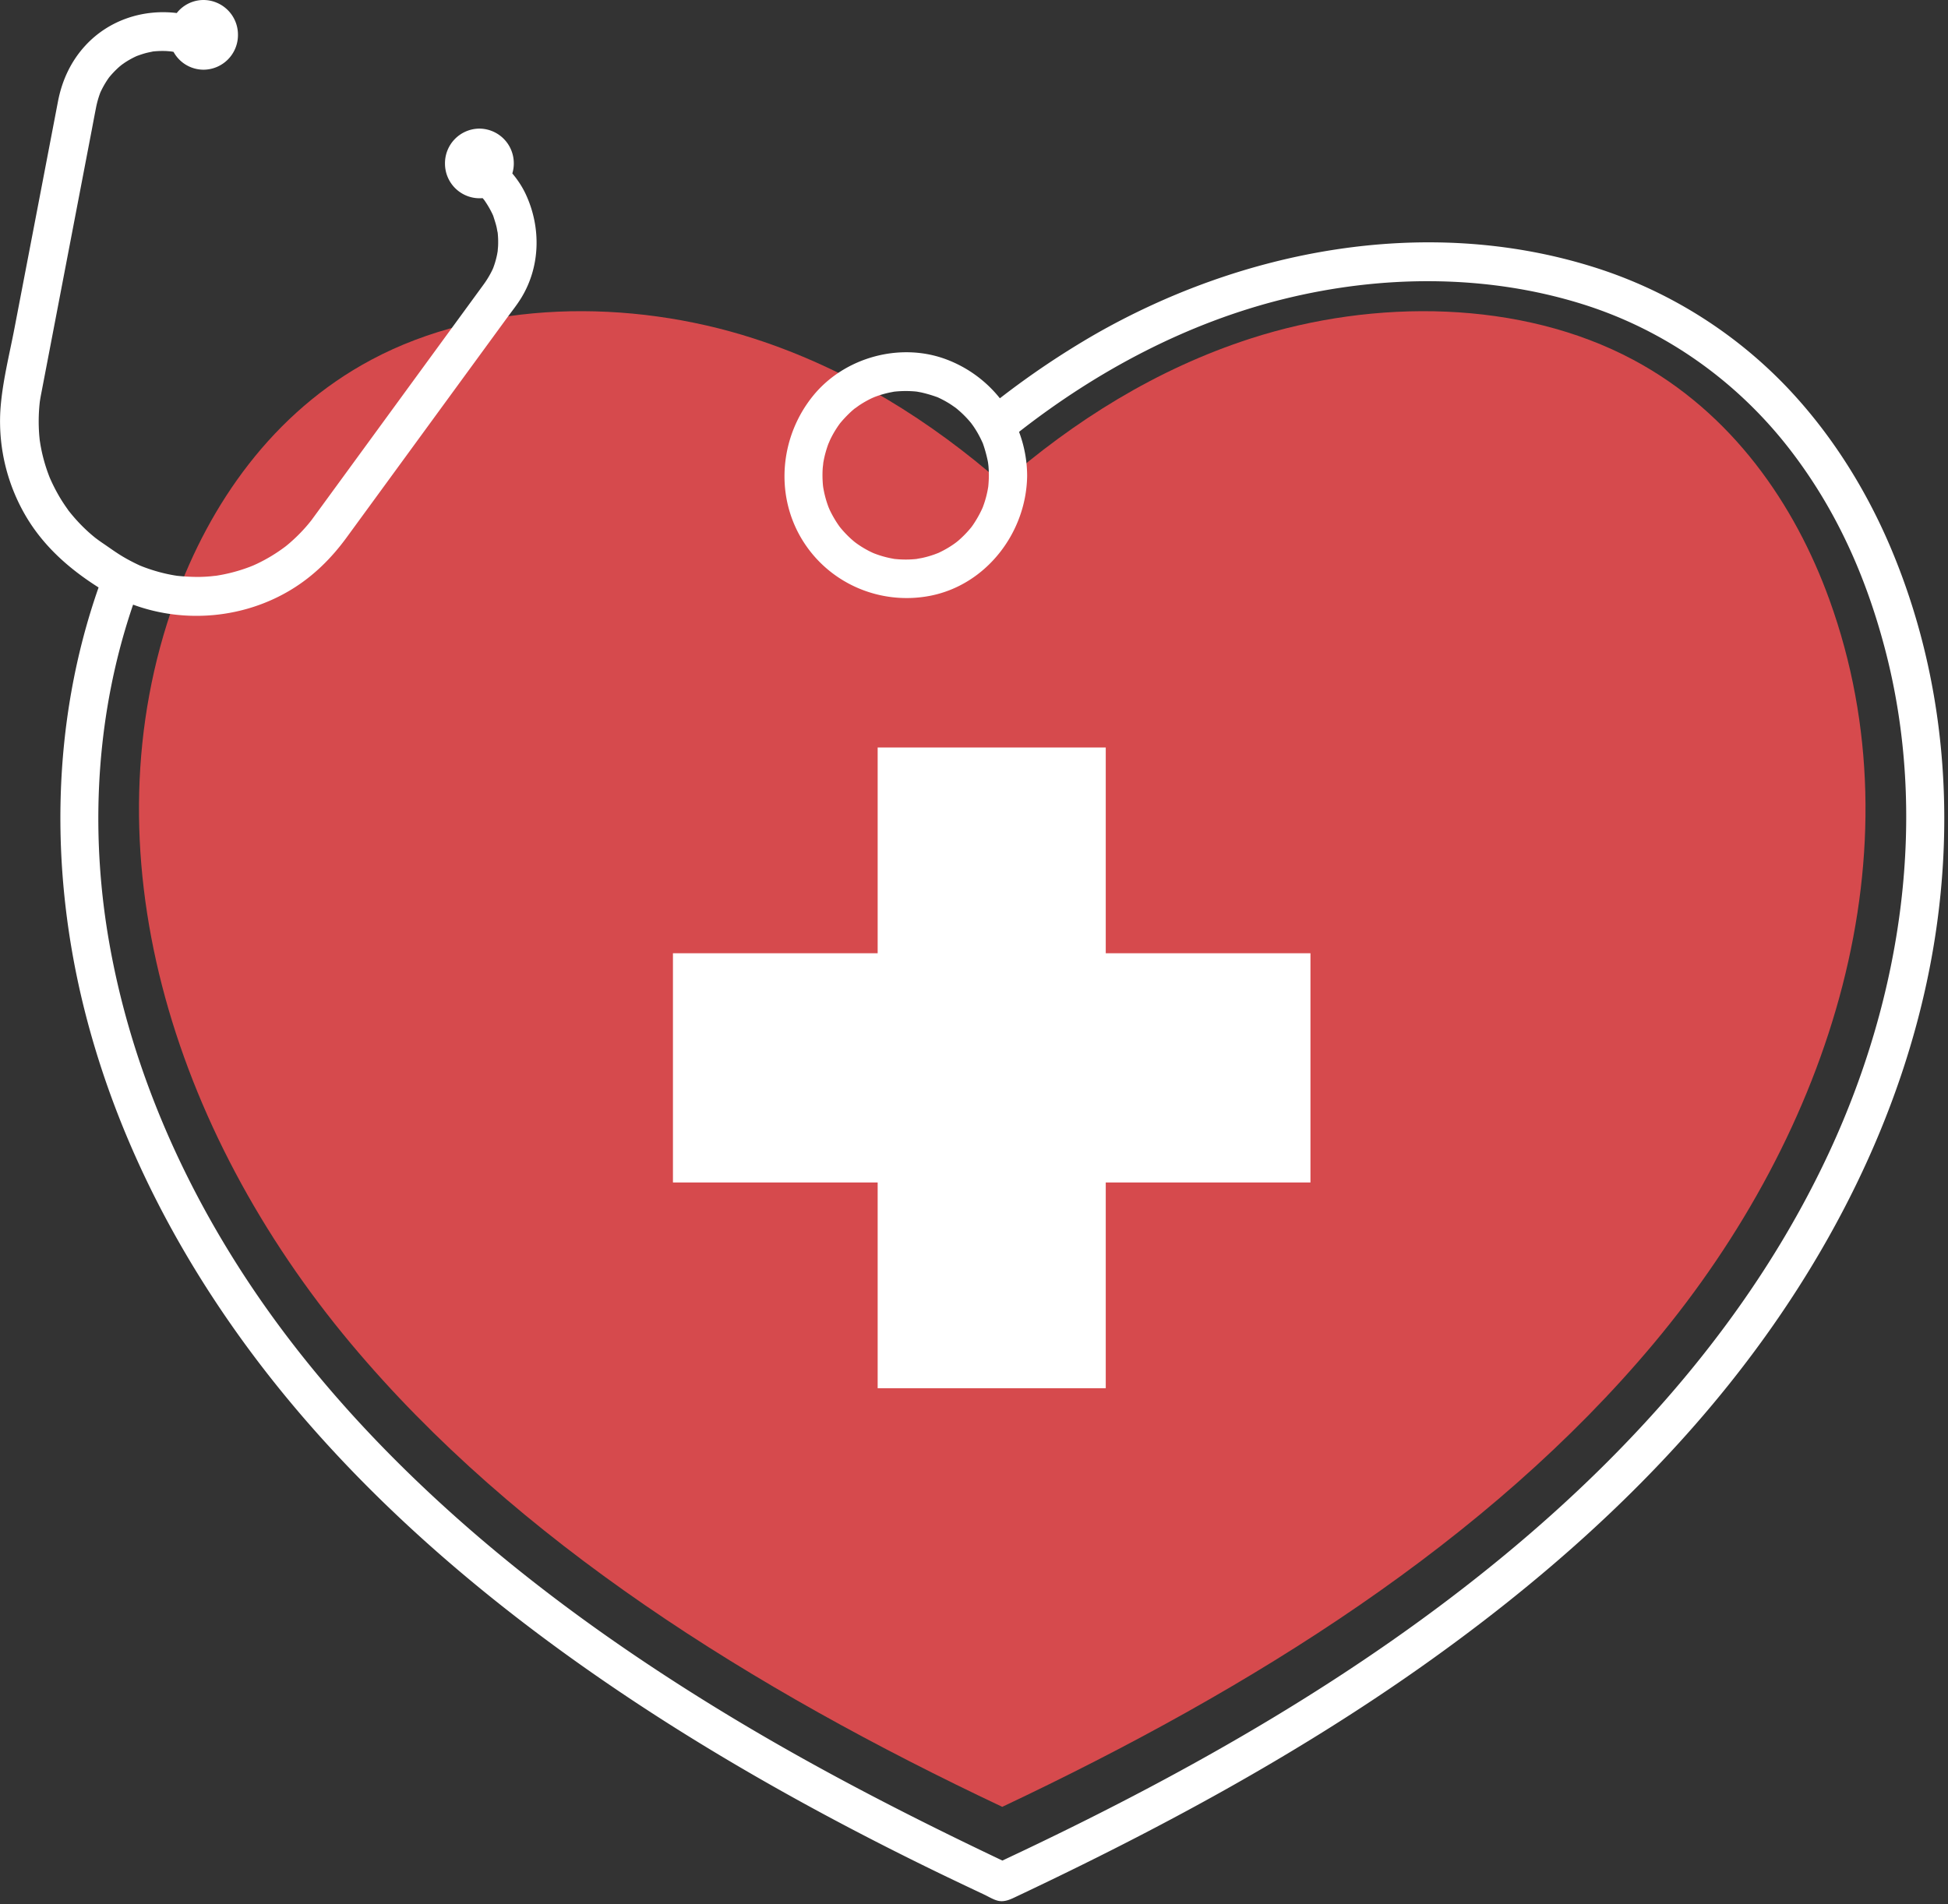 <svg xmlns="http://www.w3.org/2000/svg" width="90" height="88" fill="none"><rect width="100%" height="100%" fill="#333333" stroke="none"/><g clip-path="url(#a)"><path fill="#D64A4D" d="M46.305 22.343c-3.285-2.872-7.109-5.292-11.49-6.705-5.718-1.844-12.477-1.78-17.658.986-4.58 2.444-7.48 6.694-9.07 11.095-4.183 11.573-.127 24.511 8.126 34.37 7.653 9.142 18.536 15.946 30.092 21.405 11.557-5.459 22.44-12.263 30.093-21.406 8.252-9.858 12.308-22.796 8.125-34.37-1.59-4.4-4.49-8.65-9.069-11.094-5.181-2.766-11.94-2.83-17.658-.986-4.382 1.413-8.206 3.833-11.49 6.705Z"/><path fill="#fff" d="M60.545 44.05h-9.458v-9.508H40.549v9.508h-9.458v10.592h9.458v9.508h10.538v-9.508h9.458V44.05Z"/><path fill="#fff" fill-rule="evenodd" d="M4.554 27.146c-1.325-.838-2.501-1.866-3.322-3.232a8.653 8.653 0 0 1-1.218-4.899c.077-1.295.418-2.605.66-3.875l1.169-6.092.835-4.358c.186-.972.597-1.86 1.269-2.588C5.037.922 6.613.414 8.166.602A1.577 1.577 0 0 1 9.404 0a1.6 1.6 0 0 1 1.59 1.61 1.6 1.6 0 0 1-1.59 1.611 1.585 1.585 0 0 1-1.387-.825l-.12-.021h-.01c-.096-.008-.192-.017-.288-.019a4.326 4.326 0 0 0-.487.018l-.035.003-.045.01c-.092.02-.183.037-.273.06-.154.04-.304.092-.453.147l-.004.002c-.037.018-.073.034-.108.052a3.914 3.914 0 0 0-.444.257l-.125.088-.102.083a4.318 4.318 0 0 0-.484.502 4.183 4.183 0 0 0-.4.69l-.002.003a4.399 4.399 0 0 0-.201.707c-.067.338-.13.677-.194 1.015l-.992 5.175-1.055 5.506-.275 1.435-.023.12-.004.019a8.53 8.53 0 0 0-.056.333l-.002.023a8.06 8.06 0 0 0-.019 1.539l.013.133.006.058.008.055.021.132a7.6 7.6 0 0 0 .436 1.556.366.366 0 0 0-.003-.006l.004.01.002.002a8.047 8.047 0 0 0 .362.73c.092.165.19.325.295.482.056.085.115.167.173.25l.033.05.037.045c.235.295.488.574.763.832.141.134.288.261.44.383l.118.088c.07.052.142.102.215.152.257.173.508.357.77.523.3.191.614.356.936.506l.027.012.02.008.112.045a7.967 7.967 0 0 0 .722.237 7.432 7.432 0 0 0 .735.163l.117.018a9.27 9.27 0 0 0 1.016.053c.17-.003.34-.011.51-.026.09-.007.18-.021.27-.027l.075-.012a7.623 7.623 0 0 0 1.513-.409l.148-.06.146-.066a7.592 7.592 0 0 0 1.35-.82 6.05 6.05 0 0 0 .296-.253c.265-.238.514-.496.743-.77l.106-.13.033-.042a6.59 6.59 0 0 0 .033-.044l.012-.017.074-.101.327-.447 1.229-1.683 3.504-4.8 2.604-3.565.186-.255a4.337 4.337 0 0 0 .405-.683l.034-.08.054-.155c.05-.152.09-.306.122-.463l.027-.156c.002-.077.014-.155.017-.232.007-.171.005-.342-.01-.513-.002-.036-.006-.072-.01-.107l-.001-.004c-.02-.075-.028-.155-.046-.232-.037-.167-.092-.327-.143-.49a2.138 2.138 0 0 0-.013-.04c-.01-.025-.02-.05-.032-.074a4.424 4.424 0 0 0-.38-.653l-.006-.008c-.054-.064-.038-.054 0 0l-.073-.087a1.6 1.6 0 0 1-1.739-1.602 1.6 1.6 0 0 1 1.59-1.611 1.6 1.6 0 0 1 1.589 1.61c0 .161-.024.316-.068.462.248.295.463.618.628.976.704 1.52.67 3.325-.212 4.77-.196.322-.437.621-.66.926l-3.13 4.286-3.444 4.717-.837 1.146c-.697.954-1.519 1.772-2.526 2.39-2.196 1.35-4.95 1.595-7.34.715-.133.39-.258.784-.375 1.18-1.381 4.688-1.57 9.69-.717 14.497.935 5.27 3.018 10.261 5.86 14.76 2.69 4.263 6.064 8.041 9.784 11.404 3.764 3.403 7.894 6.368 12.2 9.024 4.324 2.668 8.83 4.995 13.411 7.171l.979-.463c7.83-3.726 15.479-8.082 22.201-13.634 6.195-5.116 11.612-11.29 15.033-18.665 3.342-7.206 4.605-15.513 2.55-23.279-.869-3.288-2.215-6.33-4.307-9.07-2.454-3.216-5.811-5.606-9.645-6.808-4.457-1.396-9.301-1.356-13.812-.24-4.457 1.101-8.61 3.306-12.23 6.139a5.798 5.798 0 0 1 .374 2.007V22c-.04 2.626-1.9 5.031-4.483 5.532-2.326.45-4.72-.583-5.948-2.654-1.234-2.082-.965-4.732.54-6.587 1.45-1.787 4.034-2.49 6.172-1.678.986.374 1.828 1 2.46 1.792a38.998 38.998 0 0 1 4.347-2.927c6.853-3.935 15.268-5.53 22.917-3.188a21.067 21.067 0 0 1 9.057 5.56c2.045 2.137 3.656 4.687 4.817 7.416 2.562 6.029 3.078 12.715 1.88 19.139-1.345 7.217-4.8 13.9-9.34 19.575-4.025 5.03-8.918 9.3-14.147 12.999-5.88 4.159-12.219 7.567-18.709 10.633-.3.141-.599.309-.942.214-.204-.057-.416-.187-.607-.278-.576-.272-1.151-.544-1.725-.82a143.563 143.563 0 0 1-5.336-2.705c-3.284-1.754-6.498-3.648-9.595-5.724-5.339-3.579-10.371-7.708-14.614-12.583-4.77-5.48-8.522-11.962-10.303-19.078-1.603-6.404-1.53-13.239.658-19.491ZM2.3 22.078l.002.004-.002-.004Zm10.915 3.157c.06-.046.027-.02 0 0Zm28.11.596c-.12-.011-.044-.006 0 0ZM42.38 18.1c.039.006.075.013 0 0Zm-3.592 1.49c-.04.057-.022.03 0 0Zm5.3 5.538.103-.076.086-.07a4.917 4.917 0 0 0 .57-.583c.008-.008.03-.037.048-.06l.05-.07a5.208 5.208 0 0 0 .427-.75l.031-.07.03-.082a4.623 4.623 0 0 0 .222-.857l.003-.016a5.843 5.843 0 0 0 .029-.532 5.49 5.49 0 0 0-.018-.417c-.004-.054-.032-.237-.01-.104-.008-.049-.015-.097-.025-.145a6.314 6.314 0 0 0-.226-.812l-.003-.006a5.496 5.496 0 0 0-.23-.458 4.826 4.826 0 0 0-.208-.332c-.008-.012-.11-.15-.086-.12a4.787 4.787 0 0 0-.73-.724c-.107-.074-.212-.15-.323-.217a4.75 4.75 0 0 0-.52-.274l-.042-.014a6.063 6.063 0 0 0-.724-.209l-.17-.031-.035-.005a4.957 4.957 0 0 0-1.037.006l-.036.008-.158.03a4.737 4.737 0 0 0-.712.212l-.123.054a4.68 4.68 0 0 0-.576.328c-.032.021-.289.212-.18.124-.075.061-.15.125-.221.191a5.617 5.617 0 0 0-.48.51l-.025.033a5.095 5.095 0 0 0-.238.362 4.838 4.838 0 0 0-.186.346c-.024.048-.118.282-.078.172a5.254 5.254 0 0 0-.183.588 5.75 5.75 0 0 0-.078.392c.028-.166-.01.118-.015.178a4.954 4.954 0 0 0 .015.84l.012.082c.02.106.04.213.066.318a4.719 4.719 0 0 0 .176.57l.05.118a5.147 5.147 0 0 0 .242.45c.053.09.111.177.17.263l.047.066.05.064c.15.179.31.349.483.505l.117.102a2.76 2.76 0 0 0 .16.122 4.551 4.551 0 0 0 .707.41c.04.02.2.08.043.02a4.662 4.662 0 0 0 .836.245l.147.027.018.001a4.702 4.702 0 0 0 1.042-.006c-.128.015.149-.03.189-.038.207-.043.412-.102.611-.174.013-.004.154-.06.145-.054l.079-.037a4.646 4.646 0 0 0 .672-.394Zm-5.297-5.541Z" clip-rule="evenodd"/></g><defs><clipPath id="a"><path fill="#fff" d="M0 0h90v88H0z"/></clipPath></defs></svg>